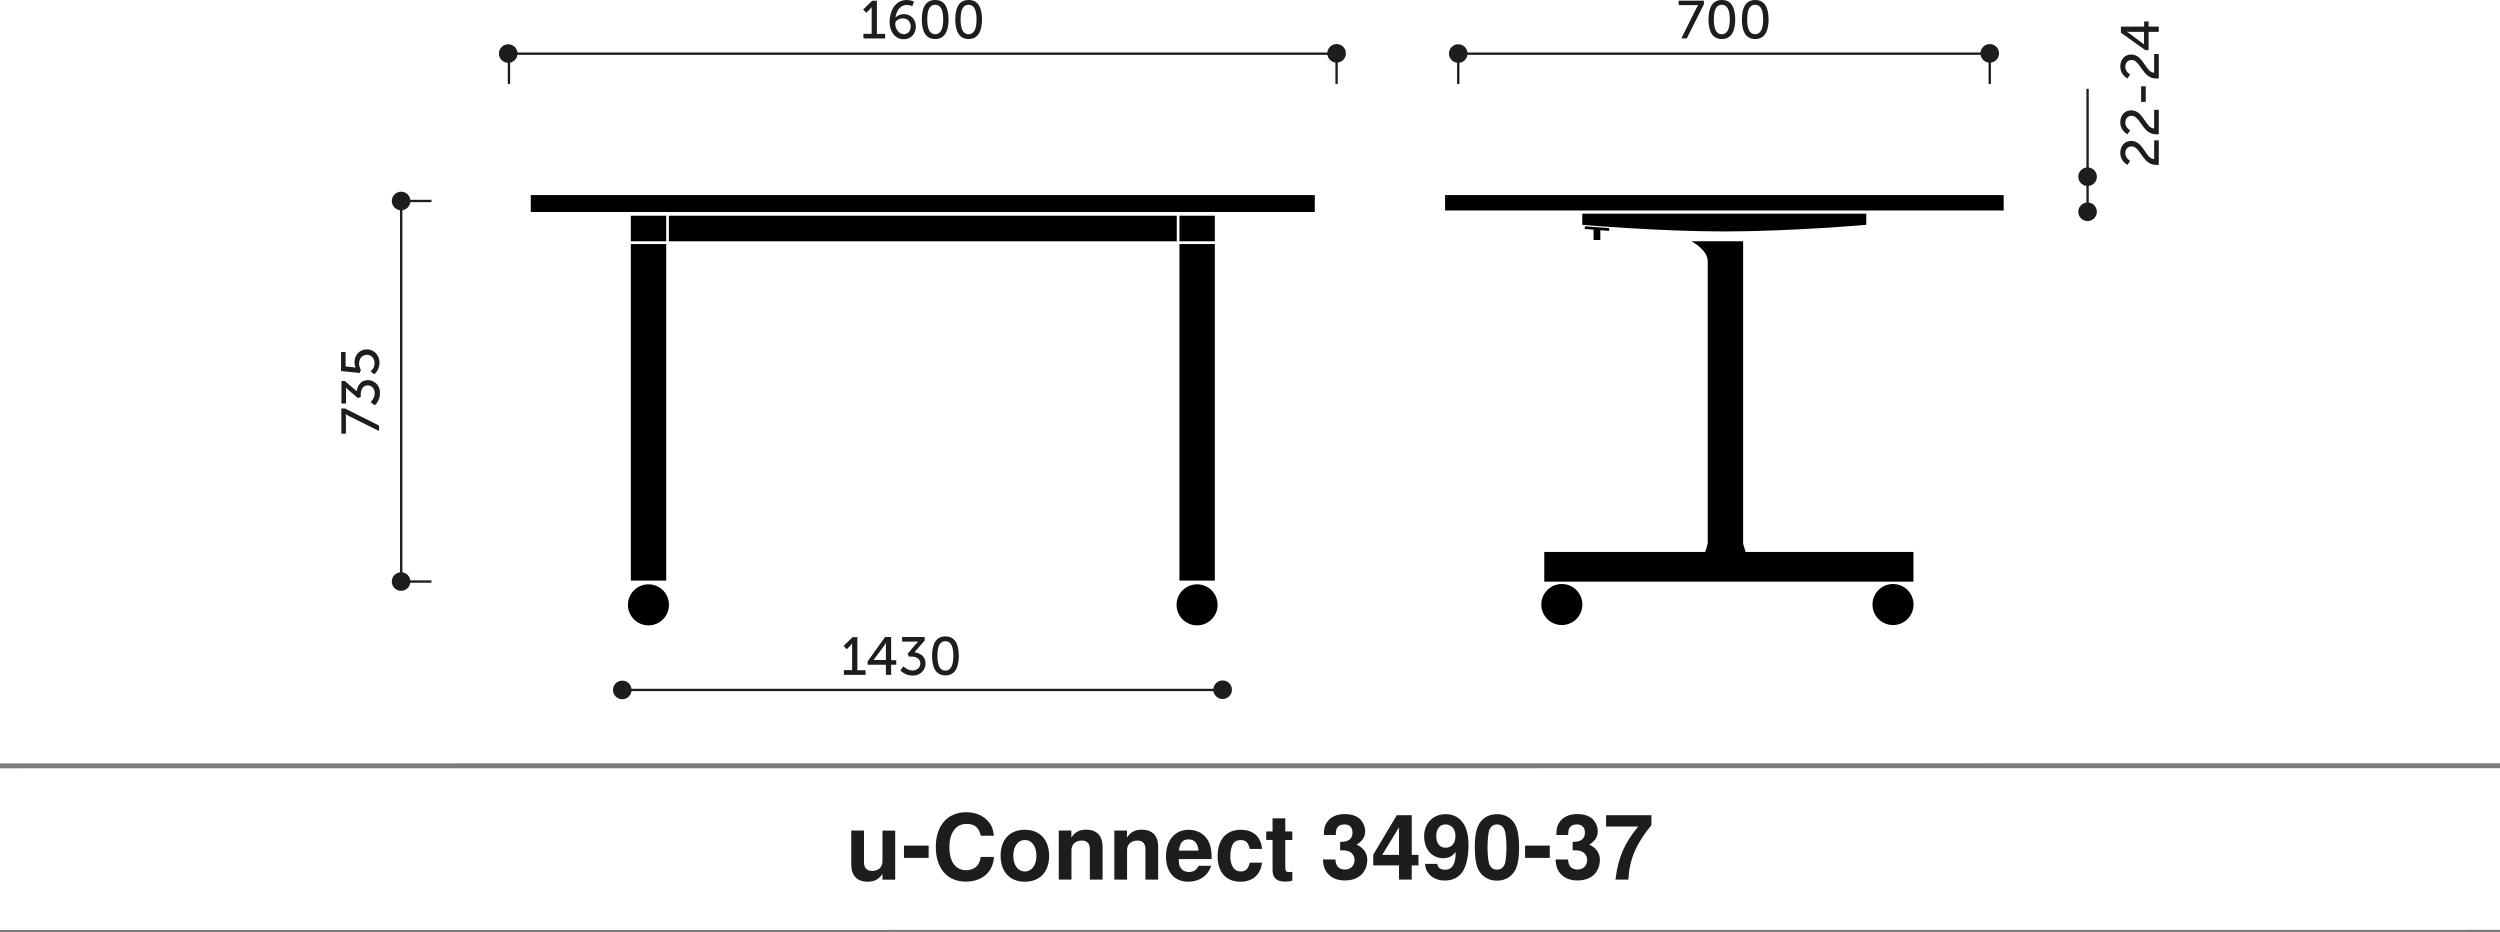 <svg xmlns="http://www.w3.org/2000/svg" id="WYMIARY_TUTAJ" data-name="WYMIARY TUTAJ" viewBox="0 0 233.86 87.22"><defs><style>      .cls-1, .cls-2, .cls-3 {        stroke-width: 0px;      }      .cls-4, .cls-5 {        stroke: #1d1d1b;        stroke-miterlimit: 2.41;        stroke-width: .22px;      }      .cls-4, .cls-6 {        fill: none;      }      .cls-5, .cls-2, .cls-3 {        fill: #1d1d1b;      }      .cls-3 {        fill-rule: evenodd;      }      .cls-6 {        stroke: #7c7c7b;        stroke-miterlimit: 10;        stroke-width: .46px;      }    </style></defs><g><path class="cls-2" d="M32.67,38.94c-.2-.1-.33-.21-.33-.21h0s.02.08.02.26v1.58h-.43v-2.36h.34l3.19,1.6v.51l-2.78-1.38Z"></path><path class="cls-2" d="M34.66,37.63s.39-.35.39-.86c0-.4-.27-.72-.65-.72-.44,0-.65.39-.65.82v.25l-.26.12-.91-.77c-.13-.11-.23-.22-.23-.22h0s.02.11.02.3v1.2h-.43v-2.11h.32l1.11.96c.05-.47.35-1.04,1.04-1.04.61,0,1.14.48,1.14,1.2s-.48,1.15-.48,1.15l-.38-.27Z"></path><path class="cls-2" d="M34.66,34.75s.38-.27.38-.78c0-.42-.29-.78-.72-.78s-.73.35-.73.81c0,.35.17.6.17.6l-.11.29-1.75-.18v-1.78h.43v1.35l.75.08c.11,0,.19.02.19.02h0s-.11-.21-.11-.47c0-.75.52-1.23,1.15-1.23.68,0,1.19.54,1.19,1.25s-.49,1.08-.49,1.08l-.36-.28Z"></path></g><g><path class="cls-2" d="M201.67,15.42c-1.26,0-1.44-1.73-2.27-1.73-.35,0-.59.27-.59.64,0,.47.45.72.45.72l-.25.37s-.67-.32-.67-1.12c0-.65.41-1.12,1.02-1.12,1.16,0,1.34,1.69,2.15,1.7v-1.75h.43v2.28c-.09.02-.19.02-.27.02Z"></path><path class="cls-2" d="M201.67,12.56c-1.26,0-1.44-1.73-2.27-1.73-.35,0-.59.27-.59.64,0,.47.45.72.45.72l-.25.37s-.67-.32-.67-1.12c0-.65.41-1.12,1.02-1.12,1.16,0,1.34,1.69,2.15,1.7v-1.75h.43v2.28c-.09.02-.19.02-.27.02Z"></path><path class="cls-2" d="M200.29,9.53v-1.46h.43v1.46h-.43Z"></path><path class="cls-2" d="M201.67,7.34c-1.26,0-1.44-1.73-2.27-1.73-.35,0-.59.27-.59.64,0,.47.45.72.45.72l-.25.37s-.67-.32-.67-1.12c0-.65.41-1.12,1.02-1.12,1.16,0,1.34,1.69,2.15,1.7v-1.75h.43v2.28c-.09.02-.19.02-.27.02Z"></path><path class="cls-2" d="M200.68,4.69l-2.28-1.63v-.57h2.17v-.48h.42v.48h.95v.49h-.95v1.71h-.31ZM200.57,2.98h-1.29c-.17,0-.35-.02-.35-.02h0s.17.09.29.19l1.34,1h0v-1.17Z"></path></g><line class="cls-5" x1="195.28" y1="19.82" x2="195.28" y2="8.31"></line><path class="cls-3" d="M195.28,18.94c.48,0,.87.39.87.87s-.39.87-.87.87-.87-.39-.87-.87.39-.87.87-.87Z"></path><path class="cls-3" d="M195.28,15.66c.48,0,.87.39.87.87s-.39.87-.87.87-.87-.39-.87-.87.39-.87.87-.87Z"></path><line class="cls-5" x1="37.53" y1="54.4" x2="37.53" y2="18.8"></line><line class="cls-5" x1="47.61" y1="7.85" x2="47.61" y2="5.02"></line><line class="cls-5" x1="125.03" y1="7.85" x2="125.03" y2="5.02"></line><line class="cls-5" x1="136.41" y1="7.85" x2="136.41" y2="5.02"></line><path class="cls-3" d="M37.52,53.53c.48,0,.87.39.87.87s-.39.87-.87.87-.87-.39-.87-.87.39-.87.87-.87Z"></path><path class="cls-3" d="M37.52,17.93c.48,0,.87.39.87.87s-.39.87-.87.87-.87-.39-.87-.87.39-.87.87-.87Z"></path><line class="cls-5" x1="47.61" y1="5.02" x2="125.03" y2="5.02"></line><g><path class="cls-2" d="M80.76,3.16h.78V.88c0-.11,0-.22,0-.22h0s-.04.08-.17.21l-.33.33-.3-.31.85-.82h.44v3.1h.77v.43h-2.03v-.43Z"></path><path class="cls-2" d="M83.22,1.99c0-.91.5-1.99,1.59-1.99.42,0,.69.15.69.15l-.16.43s-.23-.12-.51-.12c-.65,0-.99.6-1.06,1.19h0c.15-.2.47-.33.78-.33.67,0,1.12.51,1.12,1.17,0,.7-.48,1.18-1.14,1.18-.76,0-1.32-.66-1.32-1.67ZM85.19,2.47c0-.43-.28-.75-.73-.75-.4,0-.72.24-.72.5,0,.46.35.98.8.98.41,0,.65-.32.65-.73Z"></path><path class="cls-2" d="M86.23,1.82c0-1.02.3-1.82,1.25-1.82s1.25.81,1.25,1.82-.31,1.83-1.25,1.83-1.25-.81-1.25-1.83ZM88.23,1.82c0-.77-.17-1.37-.75-1.37s-.74.6-.74,1.37.17,1.38.74,1.38.75-.61.75-1.38Z"></path><path class="cls-2" d="M89.36,1.82c0-1.02.3-1.82,1.25-1.82s1.25.81,1.25,1.82-.31,1.83-1.25,1.83-1.25-.81-1.25-1.83ZM91.35,1.82c0-.77-.17-1.37-.75-1.37s-.74.6-.74,1.37.17,1.38.74,1.38.75-.61.75-1.38Z"></path></g><path class="cls-3" d="M125.03,4.12c.48,0,.87.39.87.87s-.39.87-.87.87-.87-.39-.87-.87.39-.87.87-.87Z"></path><path class="cls-3" d="M47.54,4.14c.48,0,.87.39.87.87s-.39.87-.87.87-.87-.39-.87-.87.39-.87.87-.87Z"></path><g><path class="cls-2" d="M158.66.81c.1-.2.21-.33.21-.33h0s-.08,0-.26,0h-1.58V.06h2.36v.34l-1.6,3.19h-.51l1.38-2.78Z"></path><path class="cls-2" d="M159.82,1.82c0-1.02.31-1.82,1.25-1.82s1.25.81,1.25,1.82-.31,1.83-1.25,1.83-1.25-.81-1.25-1.83ZM161.81,1.82c0-.77-.17-1.37-.75-1.37s-.74.6-.74,1.37.17,1.38.74,1.38.75-.61.75-1.38Z"></path><path class="cls-2" d="M162.94,1.82c0-1.02.31-1.82,1.25-1.82s1.25.81,1.25,1.82-.31,1.83-1.25,1.83-1.25-.81-1.25-1.83ZM164.93,1.82c0-.77-.17-1.37-.75-1.37s-.74.6-.74,1.37.17,1.38.74,1.38.75-.61.75-1.38Z"></path></g><line class="cls-5" x1="136.48" y1="5.02" x2="186.13" y2="5.02"></line><path class="cls-3" d="M186.13,4.12c.48,0,.87.39.87.87s-.39.87-.87.87-.87-.39-.87-.87.39-.87.87-.87Z"></path><path class="cls-3" d="M136.41,4.14c.48,0,.87.39.87.87s-.39.87-.87.87-.87-.39-.87-.87.39-.87.87-.87Z"></path><line class="cls-5" x1="37.53" y1="18.8" x2="40.36" y2="18.8"></line><line class="cls-5" x1="37.53" y1="54.4" x2="40.36" y2="54.4"></line><line class="cls-5" x1="186.13" y1="7.85" x2="186.13" y2="5.02"></line><g id="WERSJA"><line class="cls-6" x1="233.86" y1="87.21" y2="87.22"></line><line class="cls-6" y1="71.64" x2="233.86" y2="71.63"></line></g><g><path class="cls-2" d="M82.55,82.28v-.54c-.34.52-.76.74-1.38.74-.99,0-1.54-.57-1.54-1.59v-3.2h1.19v2.95c0,.55.26.83.77.83.59,0,.96-.36.96-.9v-2.87h1.19v4.59h-1.19Z"></path><path class="cls-2" d="M86.87,80.25h-2.31v-1.15h2.31v1.15Z"></path><path class="cls-2" d="M91.75,78.18c-.17-.76-.59-1.11-1.33-1.11-1,0-1.61.82-1.61,2.18s.58,2.15,1.56,2.15c.79,0,1.28-.45,1.37-1.24h1.24c-.08,1.42-1.1,2.31-2.64,2.31-1.73,0-2.8-1.24-2.8-3.24s1.09-3.25,2.84-3.25c.93,0,1.69.35,2.17.98.26.35.37.69.42,1.22h-1.21Z"></path><path class="cls-2" d="M98.14,80.08c0,1.48-.87,2.4-2.27,2.4s-2.27-.92-2.27-2.43.86-2.43,2.26-2.43,2.28.91,2.28,2.46ZM94.79,80.05c0,.88.43,1.47,1.08,1.47s1.08-.6,1.08-1.45c0-.9-.42-1.49-1.08-1.49s-1.08.59-1.08,1.47Z"></path><path class="cls-2" d="M100.22,77.69v.66c.34-.52.76-.74,1.38-.74.99,0,1.54.57,1.54,1.59v3.08h-1.19v-2.83c0-.54-.25-.82-.76-.82-.59,0-.96.36-.96.9v2.75h-1.19v-4.59h1.19Z"></path><path class="cls-2" d="M105.42,77.69v.66c.34-.52.76-.74,1.38-.74.99,0,1.54.57,1.54,1.59v3.08h-1.19v-2.83c0-.54-.25-.82-.76-.82-.59,0-.96.36-.96.9v2.75h-1.19v-4.59h1.19Z"></path><path class="cls-2" d="M110.26,80.36c.02.43.06.64.17.81.17.25.44.4.78.4.43,0,.76-.21.91-.58h1.17c-.26.91-1.1,1.49-2.12,1.49-1.3,0-2.1-.9-2.1-2.37s.81-2.49,2.12-2.49c.93,0,1.67.5,1.97,1.33.11.32.18.75.18,1.21,0,.06,0,.1,0,.2h-3.08ZM112.11,79.57c-.06-.68-.38-1.05-.93-1.05s-.82.34-.9,1.05h1.83Z"></path><path class="cls-2" d="M116.91,79.41c-.14-.6-.37-.83-.85-.83-.34,0-.6.14-.74.39-.14.27-.23.67-.23,1.11,0,.9.36,1.44.96,1.44.48,0,.71-.23.86-.82h1.14c-.11,1.1-.88,1.78-2,1.78-1.36,0-2.15-.88-2.15-2.4s.79-2.46,2.17-2.46c1.16,0,1.9.67,1.98,1.79h-1.14Z"></path><path class="cls-2" d="M120.89,78.58h-.66v2.5c0,.41.08.5.39.5.09,0,.15,0,.27-.03v.83c-.22.07-.42.09-.69.09-.78,0-1.16-.36-1.16-1.08v-2.82h-.59v-.79h.59v-1.23h1.19v1.23h.66v.79Z"></path><path class="cls-2" d="M125.37,78.75h.09c.7,0,1.06-.3,1.06-.87,0-.48-.28-.76-.75-.76-.35,0-.62.14-.73.4-.06.14-.08.29-.09.59h-1.11c0-.63.09-.94.34-1.27.34-.45.91-.69,1.61-.69.54,0,1.04.14,1.35.4.34.28.56.75.56,1.2,0,.53-.24.91-.79,1.26.67.32.99.79.99,1.45,0,.5-.2,1.01-.53,1.34-.37.37-.92.56-1.58.56-1.24,0-2.02-.75-2.03-1.96h1.16c.03.63.33.94.91.94.51,0,.88-.37.88-.89,0-.41-.26-.75-.65-.85-.2-.05-.27-.06-.7-.06v-.8Z"></path><path class="cls-2" d="M132.69,80.95h-.63v1.33h-1.19v-1.33h-2.41v-1l2.2-3.69h1.4v3.71h.63v.99ZM130.87,77.39l-1.57,2.58h1.57v-2.58Z"></path><path class="cls-2" d="M134.45,80.81c.03.34.31.55.73.55.68,0,.99-.54.99-1.66-.2.21-.26.29-.37.36-.2.14-.48.22-.78.22-1.07,0-1.8-.83-1.8-2.05s.83-2.07,2.02-2.07c.74,0,1.33.33,1.71.96.27.45.42,1.12.42,1.97,0,.96-.19,1.84-.5,2.37-.36.59-.94.91-1.72.91-1.04,0-1.82-.66-1.84-1.56h1.15ZM134.35,78.22c0,.66.34,1.08.88,1.08s.92-.42.92-1.07c0-.68-.37-1.11-.94-1.11-.52,0-.86.42-.86,1.1Z"></path><path class="cls-2" d="M141.68,77.04c.28.44.42,1.19.42,2.24,0,1.15-.16,1.89-.51,2.35-.37.49-.91.75-1.56.75-.71,0-1.29-.31-1.65-.88-.29-.45-.42-1.18-.42-2.24,0-1.14.16-1.89.51-2.35.37-.49.91-.75,1.59-.75s1.27.31,1.62.88ZM139.3,77.68c-.08.24-.15.92-.15,1.57,0,.77.07,1.39.19,1.64.14.31.38.46.7.46.34,0,.59-.19.73-.54.08-.24.15-.88.15-1.55,0-.76-.08-1.41-.19-1.66-.14-.31-.39-.48-.71-.48s-.6.21-.72.56Z"></path><path class="cls-2" d="M144.97,80.25h-2.31v-1.15h2.31v1.15Z"></path><path class="cls-2" d="M147.11,78.75h.09c.7,0,1.06-.3,1.06-.87,0-.48-.28-.76-.75-.76-.35,0-.62.14-.73.4-.06.14-.08.29-.09.59h-1.1c0-.63.09-.94.34-1.27.34-.45.91-.69,1.62-.69.54,0,1.04.14,1.35.4.34.28.56.75.56,1.2,0,.53-.24.91-.79,1.26.67.32.99.79.99,1.45,0,.5-.2,1.01-.53,1.34-.37.37-.92.56-1.58.56-1.24,0-2.02-.75-2.03-1.96h1.16c.03.63.33.94.91.94.51,0,.88-.37.88-.89,0-.41-.26-.75-.66-.85-.2-.05-.27-.06-.7-.06v-.8Z"></path><path class="cls-2" d="M154.48,77.19c-1.43,1.73-2.05,3.19-2.16,5.09h-1.2l.02-.15c.25-1.95.82-3.25,2.1-4.81h-3v-1.06h4.24v.94Z"></path></g><g><line class="cls-4" x1="58.28" y1="64.54" x2="114.37" y2="64.54"></line><g><path class="cls-2" d="M78.93,62.69h.78v-2.28c0-.11,0-.22,0-.22h0s-.04.08-.17.21l-.33.33-.3-.31.85-.82h.44v3.1h.77v.43h-2.03v-.43Z"></path><path class="cls-2" d="M81.16,61.87l1.63-2.28h.57v2.17h.48v.42h-.48v.95h-.49v-.95h-1.71v-.31ZM82.87,61.75v-1.29c0-.17.02-.35.02-.35h0s-.08.17-.18.29l-1,1.34h0s1.17,0,1.17,0Z"></path><path class="cls-2" d="M84.51,62.33s.35.39.86.39c.4,0,.72-.27.72-.65,0-.44-.38-.65-.82-.65h-.25l-.12-.26.77-.91c.12-.13.22-.23.22-.23h0s-.11,0-.3,0h-1.2v-.43h2.11v.32l-.96,1.11c.47.05,1.04.35,1.04,1.04,0,.61-.48,1.14-1.2,1.14s-1.15-.48-1.15-.48l.27-.38Z"></path><path class="cls-2" d="M87.19,61.35c0-1.02.31-1.82,1.25-1.82s1.25.81,1.25,1.82-.31,1.83-1.25,1.83-1.25-.81-1.25-1.83ZM89.18,61.35c0-.77-.17-1.37-.75-1.37s-.74.6-.74,1.37.17,1.38.74,1.38.75-.61.75-1.38Z"></path></g><path class="cls-3" d="M114.37,63.65c.48,0,.87.39.87.87s-.39.87-.87.87-.87-.39-.87-.87.39-.87.87-.87Z"></path><path class="cls-3" d="M58.21,63.67c.48,0,.87.39.87.87s-.39.87-.87.87-.87-.39-.87-.87.39-.87.87-.87Z"></path><rect class="cls-1" x="59.01" y="20.18" width="3.31" height="2.39"></rect><rect class="cls-1" x="59.01" y="22.83" width="3.31" height="31.48"></rect><rect class="cls-1" x="110.33" y="22.83" width="3.31" height="31.48"></rect><rect class="cls-1" x="49.65" y="18.25" width="73.34" height="1.58"></rect><rect class="cls-1" x="110.33" y="20.18" width="3.31" height="2.39"></rect><rect class="cls-1" x="62.57" y="20.18" width="47.51" height="2.39"></rect><circle class="cls-1" cx="60.66" cy="56.58" r="1.92"></circle><circle class="cls-1" cx="111.98" cy="56.58" r="1.92"></circle></g><g><g><path class="cls-1" d="M159.75,51.38h3.31v-28.81h-4.84s1.53.78,1.53,1.88v26.94Z"></path><polygon class="cls-1" points="158.75 54.08 164.06 54.08 163.06 50.9 159.75 50.87 158.75 54.08"></polygon><polygon class="cls-1" points="162.86 18.25 159.74 18.25 135.18 18.25 135.18 19.69 159.74 19.69 162.86 19.69 187.43 19.69 187.43 18.25 162.86 18.25"></polygon></g><circle class="cls-1" cx="146.1" cy="56.55" r="1.92"></circle><circle class="cls-1" cx="177.08" cy="56.55" r="1.92"></circle><path class="cls-1" d="M174.59,21.03s-7.13.62-13.29.62-13.29-.62-13.29-.62v-1.04h26.57v1.04Z"></path><polyline class="cls-1" points="148.25 21.17 150.53 21.34 150.53 21.6 148.25 21.42 148.25 21.22"></polyline><rect class="cls-1" x="149.07" y="21.38" width=".63" height="1.07"></rect><rect class="cls-1" x="144.46" y="51.63" width="34.53" height="2.78"></rect></g></svg>